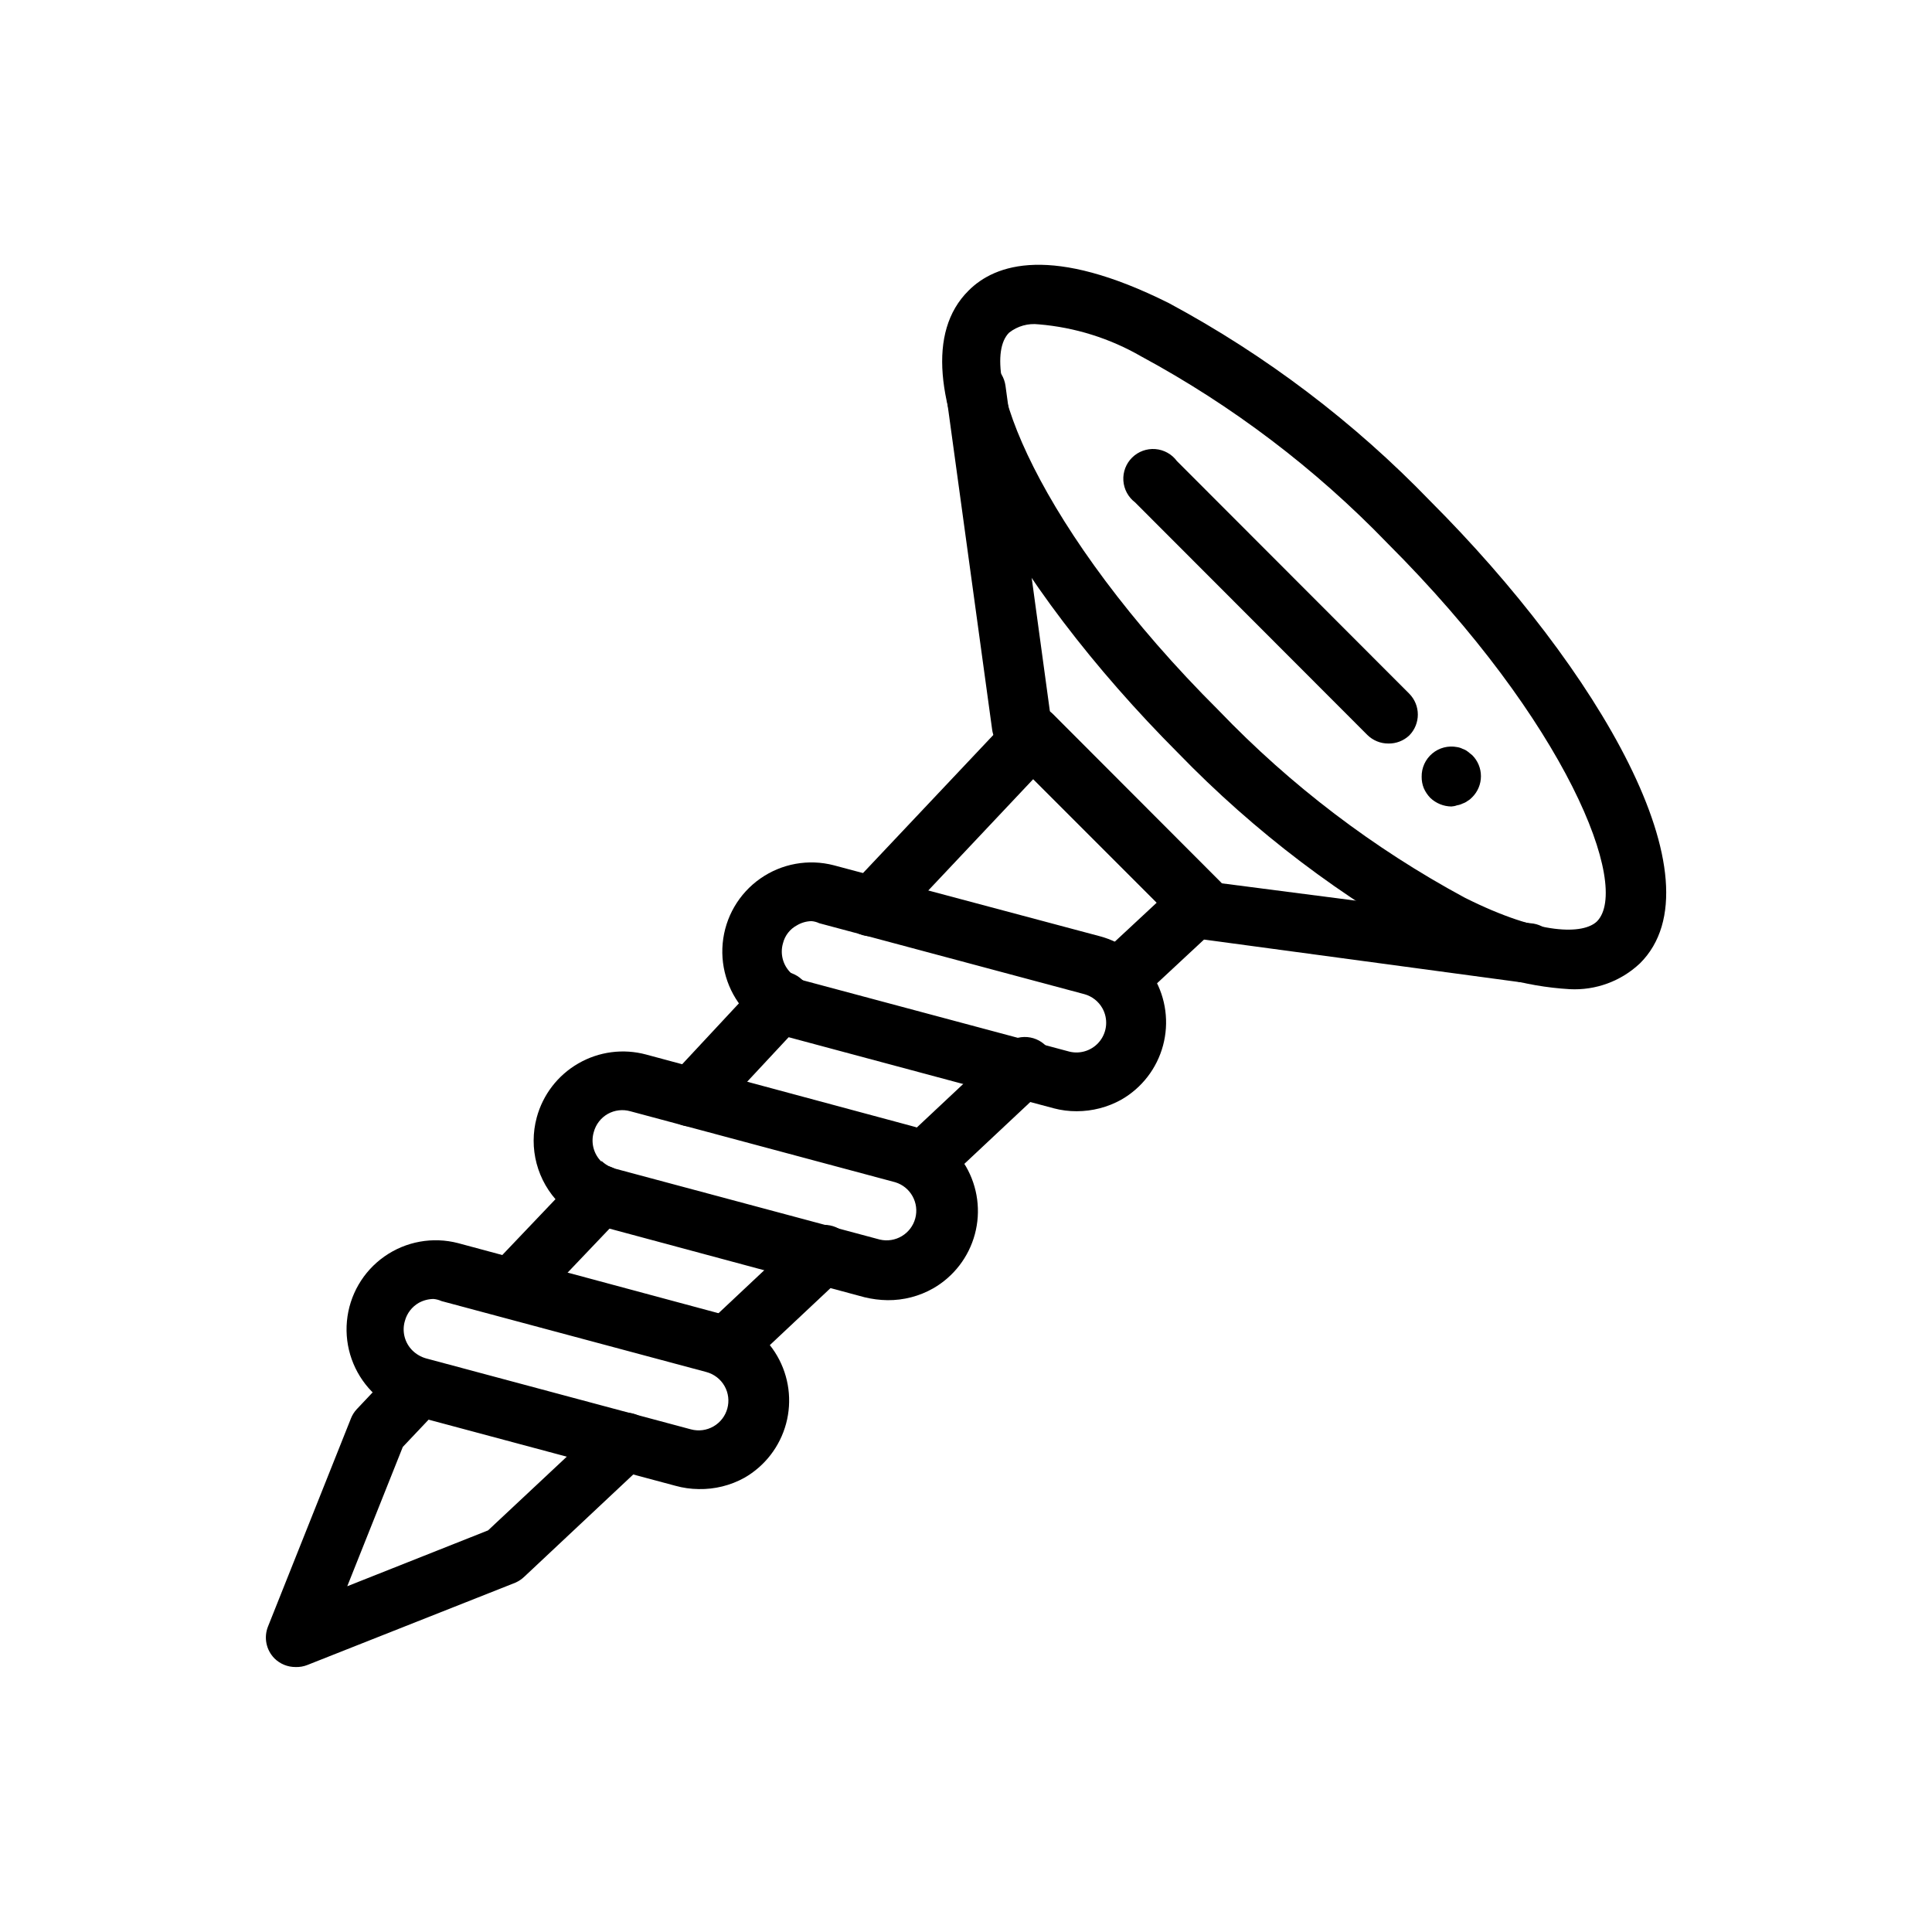 <?xml version="1.0" encoding="UTF-8"?>
<!-- Uploaded to: ICON Repo, www.svgrepo.com, Generator: ICON Repo Mixer Tools -->
<svg fill="#000000" width="800px" height="800px" version="1.1" viewBox="144 144 512 512" xmlns="http://www.w3.org/2000/svg">
 <g>
  <path d="m440.3 411.34c-3.207-0.016-6.082-1.969-7.277-4.941-1.191-2.977-0.465-6.375 1.844-8.602l15.742-14.641-38.73-38.809h0.004c-3.055-3.07-3.055-8.031 0-11.102 1.477-1.488 3.488-2.328 5.586-2.328 2.102 0 4.113 0.84 5.59 2.328l44.477 44.555v0.004c1.496 1.504 2.316 3.547 2.285 5.668-0.051 2.125-0.961 4.141-2.519 5.586l-21.648 20.152c-1.453 1.359-3.363 2.121-5.352 2.129z"/>
  <path d="m222.33 585.78c-2.094 0.012-4.106-0.809-5.59-2.281-2.195-2.219-2.875-5.519-1.73-8.422l21.965-55.105h-0.004c0.359-0.934 0.895-1.789 1.574-2.519l10.629-11.258c1.477-1.488 3.488-2.328 5.586-2.328 2.102 0 4.113 0.84 5.59 2.328 3.055 3.07 3.055 8.031 0 11.102l-9.605 10.156-14.719 36.918 37.312-14.801 30.859-28.891c1.48-1.488 3.492-2.328 5.59-2.328s4.109 0.84 5.59 2.328c2.945 3.18 2.769 8.141-0.395 11.102l-31.961 29.992c-0.707 0.691-1.535 1.25-2.441 1.652l-55.105 21.805h0.004c-1 0.398-2.074 0.586-3.148 0.551z"/>
  <path d="m279.4 493.12c-2.016 0.012-3.961-0.746-5.43-2.125-3.055-3.07-3.055-8.031 0-11.102l23.617-24.797h-0.004c1.48-1.488 3.492-2.328 5.59-2.328 2.102 0 4.113 0.84 5.59 2.328 3.051 3.07 3.051 8.031 0 11.102l-23.617 24.797c-1.547 1.453-3.621 2.223-5.746 2.125z"/>
  <path d="m336.31 508.87c-3.203-0.012-6.082-1.965-7.273-4.941-1.191-2.973-0.465-6.375 1.844-8.598l25.977-24.402c1.48-1.492 3.492-2.328 5.59-2.328 2.098 0 4.109 0.836 5.59 2.328 2.945 3.176 2.769 8.137-0.395 11.098l-25.977 24.402v0.004c-1.402 1.473-3.32 2.348-5.356 2.438z"/>
  <path d="m327.11 442.51c-2 0.051-3.938-0.715-5.356-2.125-3.051-3.07-3.051-8.031 0-11.102l23.617-25.348c1.43-1.523 3.406-2.418 5.496-2.484 2.09-0.066 4.117 0.699 5.641 2.133 3.176 2.977 3.336 7.965 0.355 11.137l-23.617 25.348c-1.59 1.676-3.832 2.566-6.137 2.441z"/>
  <path d="m388.43 459.98c-3.191-0.047-6.039-2.012-7.211-4.977-1.172-2.969-0.438-6.352 1.859-8.562l26.527-24.875v-0.004c1.457-1.699 3.566-2.699 5.801-2.75 2.238-0.051 4.391 0.852 5.922 2.484 1.531 1.633 2.297 3.84 2.102 6.066-0.195 2.231-1.328 4.273-3.117 5.613l-26.527 24.875v0.004c-1.453 1.359-3.367 2.117-5.356 2.125z"/>
  <path d="m374.81 392.12c-2.016 0.016-3.961-0.746-5.434-2.125-3.051-3.07-3.051-8.027 0-11.098l42.273-44.793c1.48-1.777 3.668-2.812 5.984-2.832 2.086 0 4.09 0.828 5.566 2.305 1.477 1.477 2.305 3.477 2.305 5.566 0.012 2.016-0.746 3.961-2.125 5.43l-42.508 45.105v0.004c-1.574 1.652-3.785 2.543-6.062 2.438z"/>
  <path d="m548.23 404.33h-1.102l-84.625-11.414c-1.621-0.266-3.129-1.008-4.332-2.125l-1.812-1.73-47.23-47.23v-0.004c-1.203-1.215-1.977-2.793-2.203-4.488l-12.203-88.953c-0.281-2.086 0.277-4.203 1.555-5.879 1.277-1.672 3.168-2.773 5.258-3.055 4.348-0.586 8.348 2.461 8.934 6.809l11.809 86.594 45.105 45.184 82.184 10.629c4.348 0.281 7.644 4.035 7.359 8.383-0.281 4.348-4.035 7.641-8.383 7.359z"/>
  <path d="m559.96 406.14c-12.141-0.715-23.961-4.188-34.559-10.156-25.605-13.84-48.941-31.52-69.195-52.43-44.242-44.32-77.539-100.61-55.578-122.49 7.086-7.164 22.121-12.281 53.215 3.305l0.004 0.004c25.637 13.793 48.98 31.477 69.195 52.426 44.242 44.242 77.539 100.61 55.578 122.49h-0.004c-5.016 4.746-11.762 7.219-18.656 6.852zm13.227-12.441m-153.9-163.74c-2.812-0.344-5.648 0.449-7.871 2.207-9.055 9.055 7.871 52.664 55.656 100.21h-0.004c18.996 19.789 40.961 36.496 65.102 49.516 20.23 10.156 31.488 9.684 35.031 6.297 9.055-9.133-7.871-52.664-55.578-100.29h0.004c-19.059-19.73-41.043-36.406-65.18-49.438-8.316-4.805-17.59-7.707-27.16-8.504z"/>
  <path d="m511.94 341.04c-2.09 0.016-4.102-0.809-5.59-2.281l-61.559-61.637c-1.812-1.383-2.941-3.484-3.086-5.762-0.145-2.277 0.703-4.508 2.328-6.109 1.625-1.602 3.867-2.418 6.141-2.242 2.277 0.18 4.363 1.336 5.719 3.172l61.559 61.637c3.051 3.07 3.051 8.027 0 11.098-1.492 1.398-3.469 2.16-5.512 2.125z"/>
  <path d="m329.15 538.62c-2.074-0.02-4.137-0.309-6.137-0.867l-70.219-18.812c-3.883-1.137-7.406-3.25-10.234-6.141-4.84-4.957-7.262-11.785-6.621-18.684 0.641-6.898 4.273-13.168 9.945-17.145 5.668-3.981 12.801-5.273 19.504-3.531l70.219 18.895v-0.004c6.059 1.621 11.227 5.582 14.363 11.016 3.133 5.43 3.981 11.887 2.348 17.945-1.633 6.055-5.606 11.215-11.043 14.336-3.707 2.047-7.891 3.078-12.125 2.992zm-70.219-50.383h0.004c-1.379 0.012-2.731 0.363-3.938 1.023-1.824 1.043-3.156 2.773-3.699 4.805-0.832 2.801-0.043 5.828 2.047 7.871 0.992 0.961 2.211 1.664 3.543 2.047l70.219 18.812c2.019 0.543 4.172 0.262 5.981-0.785 3.75-2.164 5.051-6.945 2.914-10.707-1.043-1.824-2.773-3.156-4.805-3.699l-70.219-18.812h0.004c-0.672-0.305-1.395-0.492-2.129-0.555z"/>
  <path d="m379.21 488.56c-2.07-0.027-4.129-0.293-6.137-0.785l-70.219-18.895c-3.981-1-7.617-3.035-10.551-5.902-2.926-2.941-5.023-6.598-6.09-10.605-1.062-4.008-1.055-8.223 0.027-12.227 1.629-6.047 5.594-11.199 11.023-14.324 5.43-3.141 11.887-3.992 17.949-2.363l70.219 18.895h-0.004c6.098 1.516 11.336 5.394 14.566 10.781 3.133 5.43 3.984 11.879 2.359 17.934-1.625 6.055-5.59 11.215-11.02 14.344-3.691 2.102-7.875 3.188-12.125 3.148zm-75.809-36.918h0.004c0.992 0.961 2.211 1.664 3.543 2.047l70.219 18.812h-0.004c4.133 0.961 8.285-1.523 9.391-5.617 1.102-4.098-1.238-8.332-5.297-9.574l-70.219-18.816c-2.008-0.566-4.16-0.312-5.981 0.711-1.824 1.039-3.156 2.769-3.699 4.801-0.832 2.801-0.043 5.832 2.047 7.871z"/>
  <path d="m429.36 438.49c-2.07 0.008-4.137-0.258-6.137-0.785l-70.457-18.895c-4.019-1.074-7.688-3.191-10.625-6.141-4.844-4.953-7.262-11.785-6.621-18.684 0.637-6.898 4.273-13.164 9.945-17.145 5.668-3.981 12.797-5.273 19.504-3.531l70.531 18.812c6.062 1.621 11.227 5.582 14.363 11.016 3.137 5.43 3.981 11.887 2.348 17.945-1.629 6.055-5.602 11.215-11.043 14.336-3.609 2.012-7.676 3.066-11.809 3.07zm-70.297-50.383v0.004c-1.359 0.027-2.688 0.406-3.856 1.102-1.844 0.98-3.188 2.695-3.699 4.723-0.832 2.801-0.043 5.832 2.047 7.871 0.977 0.945 2.164 1.645 3.461 2.047l70.297 18.812v0.004c3.059 0.785 6.289-0.332 8.211-2.836 1.918-2.504 2.16-5.91 0.609-8.66-1.027-1.809-2.723-3.137-4.727-3.699l-70.297-18.812c-0.641-0.309-1.336-0.492-2.047-0.551z"/>
  <path d="m528.63 357.73c-2.086-0.031-4.082-0.844-5.59-2.285-0.727-0.754-1.316-1.633-1.734-2.598-0.375-0.949-0.562-1.965-0.551-2.988-0.043-2.375 0.988-4.644 2.809-6.172 1.816-1.527 4.231-2.152 6.562-1.703 0.52 0.074 1.023 0.234 1.492 0.473 0.484 0.156 0.938 0.398 1.34 0.711l1.18 0.945v-0.004c1.492 1.48 2.328 3.492 2.328 5.59 0 2.102-0.836 4.113-2.328 5.59-0.34 0.375-0.738 0.695-1.18 0.945-0.402 0.312-0.855 0.551-1.34 0.707-0.469 0.242-0.973 0.398-1.492 0.473-0.48 0.184-0.984 0.289-1.496 0.316z"/>
 </g>
</svg>